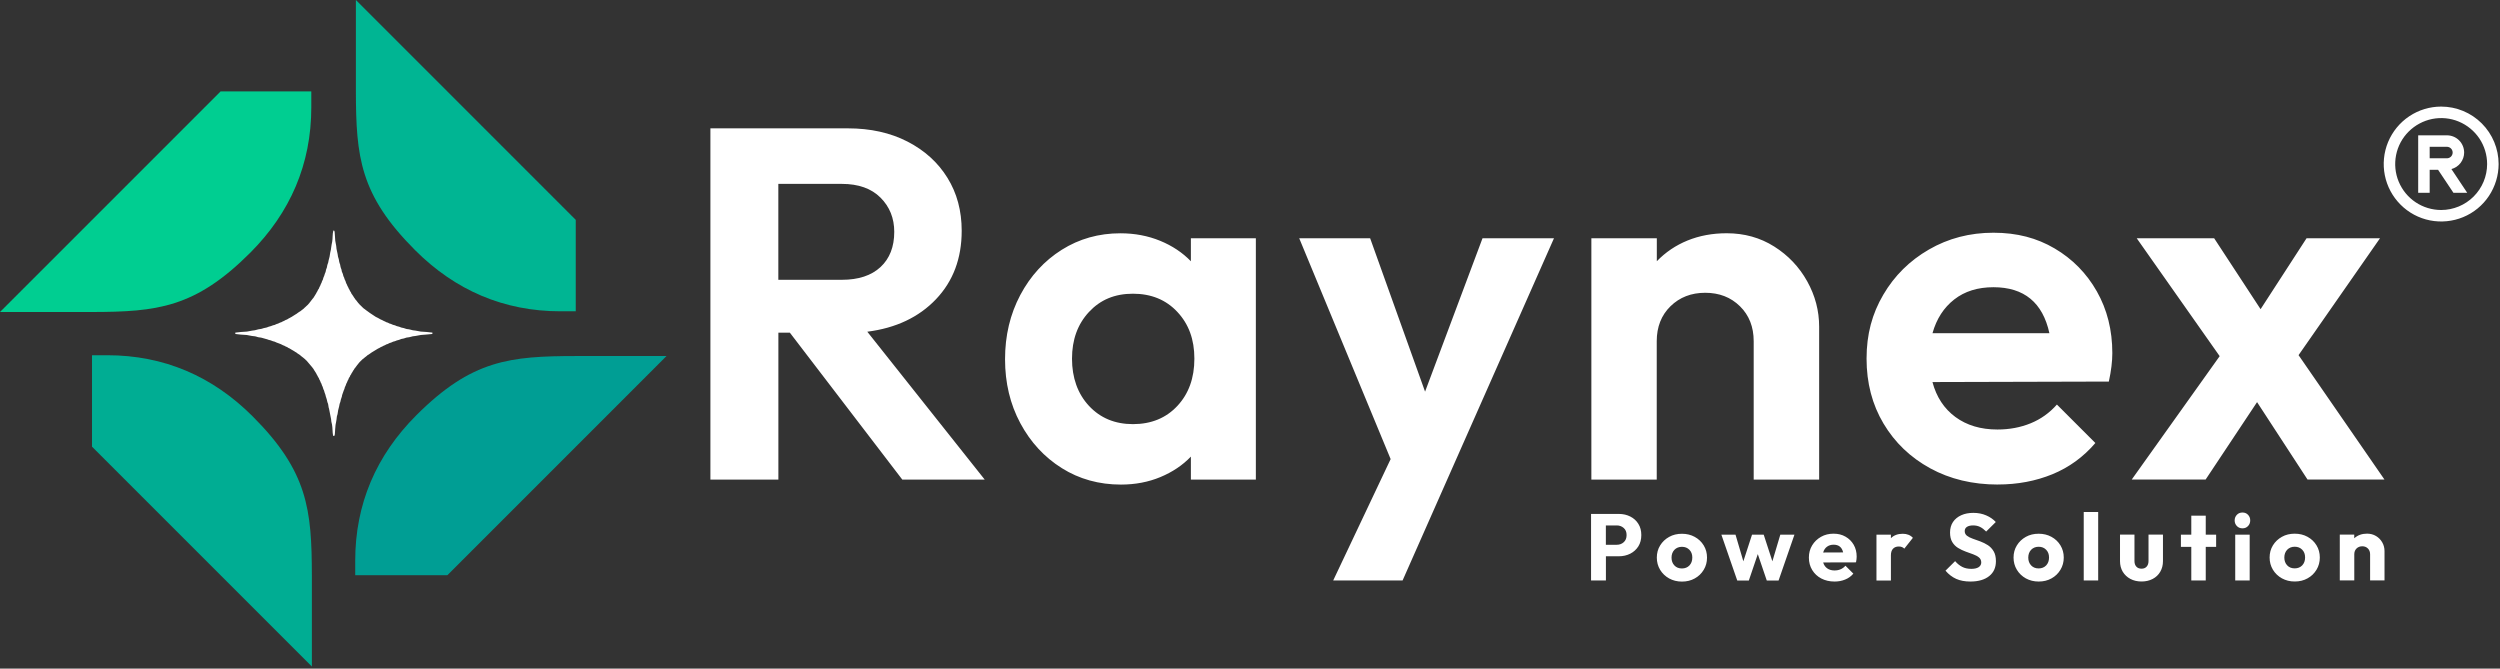 <svg width="258" height="69" viewBox="0 0 258 69" fill="none" xmlns="http://www.w3.org/2000/svg">
<rect x="0" y="0" width="258" height="69" fill="#333333" stroke="none"/>
<path fill-rule="evenodd" clip-rule="evenodd" d="M73.314 49.494V13.245H87.494C89.829 13.245 91.886 13.701 93.656 14.613C95.425 15.525 96.802 16.77 97.778 18.353C98.759 19.935 99.247 21.755 99.247 23.817C99.247 26.672 98.362 29.025 96.593 30.881C94.823 32.737 92.461 33.855 89.505 34.233L101.623 49.494H93.117L81.515 34.334H80.329V49.494H73.319H73.314ZM86.874 18.973H80.324V28.875H86.874C88.593 28.875 89.925 28.437 90.869 27.561C91.813 26.685 92.287 25.472 92.287 23.926C92.287 22.517 91.813 21.34 90.869 20.396C89.925 19.452 88.593 18.977 86.874 18.977V18.973ZM115.684 50.009C113.418 50.009 111.379 49.444 109.573 48.308C107.767 47.172 106.344 45.626 105.295 43.67C104.246 41.713 103.721 39.51 103.721 37.07C103.721 34.63 104.246 32.423 105.295 30.443C106.344 28.469 107.771 26.913 109.573 25.778C111.379 24.642 113.395 24.076 115.629 24.076C117.107 24.076 118.475 24.337 119.73 24.852C120.984 25.367 122.042 26.074 122.899 26.963V24.592H129.604V49.494H122.899V47.122C122.042 48.016 120.993 48.718 119.752 49.234C118.516 49.749 117.157 50.009 115.68 50.009H115.684ZM116.92 43.77C118.808 43.77 120.341 43.141 121.508 41.886C122.676 40.632 123.26 39.009 123.26 37.016C123.26 35.022 122.676 33.449 121.508 32.195C120.341 30.941 118.808 30.311 116.92 30.311C115.032 30.311 113.55 30.941 112.382 32.195C111.215 33.449 110.631 35.054 110.631 37.016C110.631 38.977 111.215 40.632 112.382 41.886C113.55 43.141 115.064 43.77 116.92 43.77ZM137.585 59.906L143.514 47.378L134.078 24.587H141.398L147.067 40.418L152.996 24.587H160.371L149.284 49.644L144.746 59.906H137.581H137.585ZM164.229 49.489V24.587H170.984V26.959C171.878 26.033 172.936 25.317 174.154 24.82C175.376 24.323 176.721 24.072 178.199 24.072C180.019 24.072 181.652 24.528 183.097 25.44C184.543 26.352 185.674 27.547 186.5 29.025C187.325 30.503 187.736 32.067 187.736 33.718V49.494H180.981V35.214C180.981 33.736 180.507 32.532 179.563 31.606C178.619 30.676 177.424 30.215 175.978 30.215C174.532 30.215 173.342 30.68 172.393 31.606C171.449 32.532 170.975 33.736 170.975 35.214V49.494H164.22L164.229 49.489ZM206.189 50.005C203.575 50.005 201.249 49.448 199.201 48.331C197.158 47.213 195.548 45.676 194.381 43.715C193.213 41.754 192.629 39.524 192.629 37.011C192.629 34.498 193.204 32.373 194.358 30.412C195.507 28.45 197.081 26.895 199.074 25.746C201.067 24.596 203.283 24.017 205.723 24.017C208.163 24.017 210.202 24.56 212.04 25.641C213.878 26.722 215.333 28.2 216.396 30.074C217.458 31.948 217.992 34.069 217.992 36.441C217.992 37.298 217.873 38.279 217.632 39.378L199.429 39.428C199.84 40.974 200.634 42.178 201.801 43.036C202.969 43.893 204.414 44.326 206.134 44.326C207.37 44.326 208.515 44.112 209.564 43.683C210.613 43.255 211.516 42.607 212.273 41.75L216.241 45.718C215.005 47.163 213.527 48.235 211.807 48.942C210.088 49.644 208.214 50 206.189 50V50.005ZM205.723 29.641C204.109 29.641 202.759 30.06 201.678 30.904C200.597 31.748 199.849 32.906 199.434 34.384H211.497C210.809 31.223 208.884 29.641 205.723 29.641ZM219.994 49.489L229.07 36.755L220.509 24.587H228.5L233.293 31.907L238.037 24.587H245.617L237.211 36.651L246.077 49.489H238.137L232.929 41.499L227.62 49.489H219.99H219.994Z" fill="white"/>
<path fill-rule="evenodd" clip-rule="evenodd" d="M164.197 59.91V53.037H167.071C167.504 53.037 167.896 53.129 168.247 53.306C168.598 53.484 168.877 53.735 169.077 54.059C169.283 54.383 169.383 54.77 169.383 55.218C169.383 55.664 169.283 56.061 169.077 56.385C168.872 56.709 168.594 56.96 168.247 57.138C167.896 57.315 167.504 57.407 167.071 57.407H165.73V59.906H164.202L164.197 59.91ZM166.843 54.228H165.725V56.221H166.843C167.13 56.221 167.372 56.134 167.568 55.956C167.764 55.783 167.864 55.537 167.864 55.218C167.864 54.898 167.764 54.661 167.568 54.488C167.372 54.314 167.13 54.223 166.843 54.223V54.228ZM173.574 60.02C173.086 60.02 172.648 59.91 172.256 59.696C171.864 59.477 171.554 59.181 171.326 58.807C171.098 58.428 170.984 58.009 170.984 57.544C170.984 57.078 171.098 56.659 171.326 56.289C171.554 55.92 171.859 55.628 172.252 55.409C172.639 55.19 173.082 55.085 173.574 55.085C174.067 55.085 174.5 55.19 174.892 55.404C175.285 55.619 175.595 55.911 175.823 56.285C176.051 56.659 176.165 57.078 176.165 57.544C176.165 58.009 176.051 58.433 175.823 58.807C175.595 59.185 175.289 59.482 174.897 59.696C174.509 59.915 174.067 60.02 173.574 60.02ZM173.574 58.665C173.894 58.665 174.149 58.56 174.35 58.355C174.546 58.145 174.646 57.876 174.646 57.539C174.646 57.201 174.546 56.941 174.345 56.736C174.144 56.531 173.889 56.431 173.574 56.431C173.26 56.431 173 56.536 172.799 56.741C172.603 56.951 172.502 57.22 172.502 57.548C172.502 57.876 172.603 58.15 172.799 58.355C172.995 58.565 173.255 58.665 173.574 58.665ZM179.284 59.91L177.647 55.181H179.106L179.914 57.927L180.808 55.181H182.016L182.91 57.927L183.727 55.181H185.186L183.549 59.91H182.331L181.405 57.183L180.479 59.91H179.271H179.284ZM189.327 60.015C188.816 60.015 188.36 59.91 187.959 59.701C187.558 59.491 187.248 59.199 187.019 58.825C186.791 58.451 186.677 58.027 186.677 57.544C186.677 57.06 186.791 56.65 187.015 56.28C187.238 55.911 187.544 55.619 187.927 55.4C188.31 55.181 188.743 55.076 189.222 55.076C189.701 55.076 190.093 55.176 190.454 55.382C190.814 55.587 191.097 55.865 191.302 56.221C191.507 56.577 191.608 56.983 191.608 57.443C191.608 57.617 191.585 57.817 191.539 58.036L188.151 58.045C188.228 58.31 188.369 58.515 188.57 58.656C188.771 58.798 189.022 58.871 189.318 58.871C189.792 58.871 190.166 58.706 190.449 58.383L191.266 59.199C191.033 59.473 190.75 59.678 190.417 59.81C190.084 59.947 189.724 60.015 189.327 60.015ZM189.231 56.212C188.958 56.212 188.73 56.285 188.538 56.426C188.351 56.568 188.219 56.768 188.151 57.019L190.212 57.01C190.089 56.476 189.761 56.212 189.227 56.212H189.231ZM193.651 59.91V55.181H195.142V55.541C195.452 55.236 195.858 55.085 196.36 55.085C196.807 55.085 197.158 55.227 197.409 55.505L196.524 56.622C196.46 56.549 196.378 56.495 196.287 56.458C196.191 56.417 196.082 56.399 195.95 56.399C195.703 56.399 195.507 56.476 195.361 56.627C195.215 56.777 195.142 57.01 195.142 57.311V59.91H193.651ZM203.343 60.015C202.777 60.015 202.294 59.924 201.883 59.742C201.473 59.559 201.103 59.277 200.775 58.894L201.769 57.908C201.988 58.168 202.234 58.364 202.499 58.501C202.763 58.638 203.078 58.706 203.443 58.706C203.767 58.706 204.018 58.647 204.195 58.533C204.373 58.415 204.465 58.255 204.465 58.045C204.465 57.835 204.387 57.657 204.232 57.53C204.077 57.402 203.876 57.293 203.634 57.206C203.393 57.119 203.133 57.024 202.855 56.923C202.581 56.823 202.316 56.695 202.07 56.545C201.824 56.394 201.623 56.189 201.473 55.938C201.322 55.687 201.245 55.359 201.245 54.953C201.245 54.547 201.345 54.169 201.55 53.867C201.755 53.566 202.038 53.334 202.403 53.17C202.768 53.005 203.183 52.928 203.657 52.928C204.132 52.928 204.579 53.015 204.975 53.188C205.377 53.361 205.705 53.589 205.965 53.872L204.971 54.857C204.761 54.643 204.556 54.483 204.341 54.378C204.132 54.273 203.89 54.223 203.625 54.223C203.361 54.223 203.142 54.273 202.987 54.374C202.836 54.474 202.759 54.62 202.759 54.807C202.759 55.008 202.836 55.167 202.987 55.286C203.137 55.404 203.338 55.505 203.584 55.592C203.831 55.678 204.091 55.774 204.369 55.874C204.642 55.975 204.902 56.107 205.149 56.262C205.39 56.422 205.591 56.631 205.746 56.896C205.901 57.16 205.979 57.498 205.979 57.913C205.979 58.574 205.746 59.09 205.276 59.459C204.811 59.828 204.163 60.015 203.338 60.015H203.343ZM210.389 60.015C209.901 60.015 209.463 59.906 209.071 59.692C208.679 59.473 208.369 59.176 208.141 58.802C207.912 58.424 207.798 58.004 207.798 57.539C207.798 57.074 207.912 56.654 208.141 56.285C208.369 55.915 208.674 55.623 209.066 55.404C209.454 55.186 209.896 55.081 210.389 55.081C210.882 55.081 211.315 55.186 211.707 55.4C212.099 55.614 212.409 55.906 212.637 56.28C212.865 56.654 212.98 57.074 212.98 57.539C212.98 58.004 212.865 58.428 212.637 58.802C212.409 59.181 212.104 59.477 211.712 59.692C211.324 59.91 210.882 60.015 210.389 60.015ZM210.389 58.661C210.708 58.661 210.964 58.556 211.164 58.351C211.36 58.141 211.461 57.872 211.461 57.534C211.461 57.197 211.36 56.937 211.16 56.732C210.959 56.526 210.704 56.426 210.389 56.426C210.074 56.426 209.814 56.531 209.614 56.736C209.418 56.946 209.317 57.215 209.317 57.544C209.317 57.872 209.418 58.145 209.614 58.351C209.81 58.56 210.07 58.661 210.389 58.661ZM215.041 59.906V52.841H216.532V59.906H215.041ZM221.006 60.011C220.573 60.011 220.186 59.92 219.853 59.742C219.52 59.564 219.26 59.318 219.068 59.003C218.881 58.688 218.785 58.323 218.785 57.908V55.172H220.277V57.899C220.277 58.145 220.341 58.337 220.473 58.478C220.601 58.62 220.783 58.688 221.006 58.688C221.23 58.688 221.403 58.62 221.531 58.478C221.659 58.337 221.727 58.145 221.727 57.899V55.172H223.218V57.908C223.218 58.323 223.123 58.688 222.936 59.008C222.749 59.327 222.489 59.573 222.156 59.746C221.823 59.92 221.44 60.011 221.006 60.011ZM226.142 59.906V56.44H225.07V55.176H226.142V53.22H227.633V55.176H228.705V56.44H227.633V59.906H226.142ZM231.423 54.524C231.191 54.524 230.995 54.447 230.844 54.287C230.694 54.127 230.616 53.936 230.616 53.708C230.616 53.48 230.694 53.288 230.844 53.129C230.995 52.969 231.191 52.892 231.423 52.892C231.656 52.892 231.848 52.969 231.998 53.129C232.149 53.288 232.222 53.48 232.222 53.708C232.222 53.936 232.149 54.127 231.998 54.287C231.848 54.447 231.656 54.524 231.423 54.524ZM230.675 59.906V55.176H232.167V59.906H230.675ZM236.814 60.011C236.326 60.011 235.888 59.901 235.496 59.687C235.104 59.468 234.794 59.172 234.566 58.798C234.338 58.419 234.224 58 234.224 57.534C234.224 57.069 234.338 56.65 234.566 56.28C234.794 55.911 235.099 55.619 235.492 55.4C235.879 55.181 236.322 55.076 236.814 55.076C237.307 55.076 237.74 55.181 238.132 55.395C238.525 55.61 238.835 55.902 239.063 56.276C239.291 56.65 239.405 57.069 239.405 57.534C239.405 58 239.291 58.424 239.063 58.798C238.835 59.176 238.529 59.473 238.137 59.687C237.749 59.906 237.307 60.011 236.814 60.011ZM236.814 58.656C237.133 58.656 237.389 58.551 237.59 58.346C237.786 58.136 237.886 57.867 237.886 57.53C237.886 57.192 237.786 56.932 237.585 56.727C237.384 56.522 237.129 56.422 236.814 56.422C236.5 56.422 236.24 56.526 236.039 56.732C235.843 56.941 235.742 57.211 235.742 57.539C235.742 57.867 235.843 58.141 236.039 58.346C236.235 58.556 236.495 58.656 236.814 58.656ZM241.466 59.901V55.172H242.958V55.55C243.309 55.231 243.751 55.072 244.28 55.072C244.622 55.072 244.932 55.154 245.206 55.318C245.48 55.482 245.694 55.701 245.849 55.975C246.004 56.248 246.082 56.545 246.082 56.868V59.897H244.595V57.201C244.595 56.955 244.517 56.755 244.367 56.604C244.216 56.453 244.02 56.376 243.788 56.376C243.555 56.376 243.35 56.453 243.195 56.604C243.04 56.755 242.962 56.955 242.962 57.201V59.897H241.471L241.466 59.901Z" fill="white"/>
<path fill-rule="evenodd" clip-rule="evenodd" d="M34.397 23.803C34.302 24.19 34.347 24.592 34.279 24.966C34.242 25.162 34.206 25.29 34.183 25.499C34.16 25.727 34.137 25.846 34.083 26.051C34.037 26.22 34.042 26.425 33.987 26.589C33.909 26.822 33.919 26.89 33.864 27.119C33.841 27.214 33.8 27.233 33.782 27.351C33.764 27.447 33.75 27.538 33.727 27.629C33.7 27.725 33.663 27.752 33.64 27.862C33.622 27.962 33.622 28.035 33.577 28.126C33.485 28.304 33.49 28.436 33.403 28.587C33.353 28.674 33.358 28.738 33.33 28.829C33.298 28.929 33.257 28.938 33.221 29.057C33.189 29.166 33.189 29.189 33.13 29.28C33.079 29.353 33.075 29.445 33.034 29.517C32.984 29.613 32.97 29.586 32.929 29.727C32.892 29.86 32.851 29.828 32.806 29.937C32.751 30.074 32.774 30.028 32.696 30.142C32.646 30.22 32.651 30.274 32.587 30.348C32.518 30.425 32.528 30.475 32.468 30.544C32.404 30.621 32.386 30.69 32.34 30.749C32.304 30.794 32.304 30.767 32.267 30.826L32.122 31.013C32.067 31.105 32.039 31.114 31.98 31.191C31.953 31.228 31.944 31.255 31.912 31.292C31.88 31.328 31.857 31.337 31.83 31.374C31.789 31.424 31.816 31.415 31.752 31.465L31.588 31.615C31.533 31.657 31.552 31.67 31.424 31.766C31.374 31.802 31.392 31.811 31.351 31.843L30.986 32.126C30.954 32.154 30.922 32.158 30.881 32.185L30.685 32.322C30.594 32.377 30.616 32.4 30.493 32.45C30.416 32.482 30.188 32.66 30.097 32.701C29.96 32.76 29.91 32.819 29.796 32.865C29.732 32.892 29.741 32.892 29.695 32.929C29.609 32.993 29.549 32.988 29.463 33.029C29.376 33.07 29.376 33.102 29.257 33.139C29.13 33.175 29.13 33.216 29.034 33.253C28.938 33.289 28.892 33.28 28.806 33.339C28.715 33.399 28.678 33.399 28.564 33.431C28.473 33.458 28.432 33.504 28.345 33.531C28.254 33.558 28.181 33.558 28.099 33.599C27.93 33.686 27.78 33.681 27.611 33.764C27.47 33.832 27.26 33.832 27.1 33.9C26.927 33.973 26.731 33.955 26.562 34.014C26.398 34.074 26.211 34.101 26.033 34.119C25.828 34.138 25.677 34.201 25.486 34.22C25.28 34.238 25.084 34.247 24.87 34.261C24.665 34.274 24.487 34.302 24.286 34.325V34.466C24.478 34.489 24.651 34.516 24.852 34.53C25.061 34.543 25.262 34.548 25.463 34.571C25.654 34.589 25.805 34.653 25.996 34.671C26.202 34.694 26.361 34.699 26.548 34.772C26.708 34.831 26.913 34.817 27.073 34.876C27.255 34.945 27.515 34.986 27.579 35.018C27.739 35.1 27.912 35.095 28.067 35.177C28.145 35.218 28.218 35.228 28.313 35.25C28.423 35.278 28.446 35.323 28.541 35.351C28.801 35.428 28.779 35.456 29.002 35.524C29.102 35.556 29.107 35.602 29.212 35.633C29.344 35.675 29.34 35.675 29.44 35.738C29.504 35.779 29.595 35.793 29.659 35.834C29.695 35.857 29.713 35.88 29.755 35.903C29.796 35.921 29.832 35.93 29.873 35.953C29.969 36.003 30.17 36.144 30.279 36.194C30.379 36.24 30.402 36.281 30.471 36.318C30.512 36.34 30.53 36.34 30.571 36.368C30.612 36.395 30.621 36.413 30.662 36.445L30.954 36.637C31.013 36.673 30.991 36.678 31.041 36.719L31.218 36.856C31.301 36.929 31.301 36.906 31.401 37.006C31.428 37.034 31.456 37.043 31.488 37.07C31.538 37.116 31.515 37.12 31.561 37.161C31.606 37.202 31.611 37.18 31.652 37.234L32.24 37.928C32.277 38.001 32.263 37.969 32.313 38.023C32.368 38.078 32.382 38.156 32.432 38.219C32.491 38.288 32.514 38.361 32.555 38.411C32.623 38.493 32.619 38.507 32.669 38.616C32.71 38.708 32.742 38.698 32.788 38.831C32.833 38.954 32.874 38.949 32.906 39.027C32.956 39.141 32.929 39.141 33.006 39.246C33.056 39.314 33.061 39.396 33.098 39.474C33.148 39.574 33.166 39.542 33.203 39.697C33.234 39.825 33.257 39.825 33.298 39.916C33.335 39.994 33.335 40.089 33.376 40.172C33.421 40.263 33.44 40.267 33.467 40.395C33.513 40.605 33.586 40.673 33.617 40.892C33.64 41.02 33.709 41.097 33.759 41.385C33.786 41.531 33.8 41.526 33.841 41.636C33.9 41.795 33.882 42 33.955 42.174L34.165 43.245C34.174 43.337 34.183 43.437 34.197 43.528C34.215 43.624 34.242 43.706 34.261 43.797C34.334 44.176 34.297 44.586 34.379 44.983C34.489 44.983 34.521 45.006 34.543 44.883C34.553 44.833 34.557 44.791 34.562 44.737C34.593 44.436 34.584 44.135 34.63 43.838C34.657 43.642 34.694 43.601 34.73 43.286C34.739 43.2 34.749 43.095 34.762 43.004C34.776 42.908 34.812 42.835 34.835 42.744C34.876 42.584 34.876 42.356 34.931 42.206C34.999 42.023 35.004 41.868 35.05 41.676C35.072 41.581 35.109 41.562 35.132 41.444C35.191 41.116 35.25 41.061 35.278 40.938C35.296 40.851 35.3 40.751 35.342 40.669C35.424 40.504 35.433 40.358 35.515 40.208C35.556 40.13 35.565 40.048 35.588 39.966C35.62 39.87 35.661 39.843 35.693 39.738C35.729 39.62 35.72 39.606 35.784 39.515C35.839 39.437 35.834 39.36 35.88 39.282C35.93 39.196 35.944 39.209 35.985 39.068C36.026 38.931 36.062 38.967 36.108 38.858C36.121 38.826 36.13 38.78 36.149 38.748C36.176 38.689 36.19 38.698 36.222 38.653C36.281 38.571 36.254 38.534 36.336 38.447C36.386 38.393 36.404 38.306 36.45 38.247C36.482 38.206 36.491 38.206 36.523 38.151C36.541 38.119 36.559 38.069 36.578 38.042C36.614 37.996 36.614 38.023 36.65 37.964C36.719 37.85 36.746 37.85 36.792 37.773C36.819 37.722 36.819 37.722 36.86 37.677C36.915 37.617 36.942 37.567 37.002 37.503C37.056 37.444 37.102 37.367 37.157 37.325C37.225 37.275 37.248 37.225 37.316 37.17C37.367 37.134 37.344 37.134 37.389 37.093C37.426 37.056 37.44 37.061 37.485 37.025L37.658 36.879C37.74 36.819 37.75 36.797 37.845 36.733C37.905 36.696 37.882 36.692 37.923 36.66C37.959 36.628 37.991 36.628 38.032 36.6L38.228 36.464C38.311 36.418 38.329 36.372 38.416 36.336L39.017 35.971C39.1 35.916 39.145 35.934 39.227 35.866C39.314 35.793 39.36 35.811 39.451 35.757C39.542 35.706 39.533 35.693 39.661 35.652C39.779 35.615 39.797 35.57 39.88 35.538C39.98 35.501 40.016 35.515 40.108 35.451C40.194 35.392 40.24 35.387 40.349 35.36C40.459 35.328 40.477 35.291 40.568 35.26C40.655 35.232 40.737 35.232 40.814 35.191C40.969 35.104 41.152 35.104 41.298 35.027C41.453 34.945 41.631 34.968 41.809 34.886C41.973 34.808 42.178 34.831 42.347 34.772C42.534 34.703 42.675 34.694 42.88 34.671C43.081 34.648 43.232 34.594 43.428 34.571C43.829 34.525 44.212 34.525 44.618 34.466L44.627 34.325C44.422 34.302 44.249 34.274 44.044 34.261C43.834 34.247 43.638 34.242 43.428 34.22C43.232 34.197 43.081 34.142 42.88 34.119C42.657 34.096 42.538 34.083 42.333 34.014C42.164 33.96 41.95 33.978 41.795 33.9C41.626 33.823 41.448 33.841 41.289 33.754C41.216 33.718 41.129 33.7 41.042 33.681C40.91 33.654 40.901 33.636 40.801 33.59C40.728 33.558 40.637 33.545 40.554 33.522C40.463 33.495 40.418 33.444 40.322 33.422C40.208 33.39 40.181 33.394 40.094 33.335C40.012 33.276 39.93 33.285 39.852 33.244C39.766 33.198 39.747 33.171 39.642 33.139C39.547 33.111 39.515 33.061 39.423 33.025C39.323 32.979 39.296 32.993 39.205 32.924C39.127 32.865 38.871 32.746 38.78 32.701C38.748 32.687 38.707 32.642 38.58 32.569L38.187 32.309C38.096 32.258 38.078 32.217 38.005 32.176C37.868 32.103 37.768 31.985 37.631 31.898C37.585 31.866 37.567 31.866 37.531 31.83L37.367 31.675C37.325 31.625 37.344 31.638 37.28 31.593C37.221 31.547 37.252 31.561 37.202 31.506C37.166 31.465 37.148 31.47 37.111 31.428C37.079 31.392 37.088 31.383 37.047 31.342C36.997 31.292 37.002 31.314 36.965 31.26L36.755 30.986C36.733 30.959 36.705 30.94 36.673 30.899C36.646 30.863 36.637 30.826 36.609 30.794C36.505 30.671 36.555 30.721 36.482 30.608L36.349 30.407C36.318 30.348 36.304 30.361 36.276 30.316C36.226 30.233 36.24 30.183 36.172 30.106C36.099 30.024 36.112 29.969 36.057 29.887C35.998 29.796 35.985 29.787 35.948 29.677C35.912 29.572 35.866 29.563 35.834 29.458C35.793 29.34 35.788 29.331 35.734 29.244C35.693 29.175 35.684 29.07 35.652 28.993C35.615 28.906 35.579 28.902 35.551 28.779C35.519 28.642 35.51 28.642 35.456 28.537C35.419 28.459 35.41 28.368 35.387 28.286C35.36 28.177 35.319 28.149 35.287 28.053C35.255 27.962 35.259 27.876 35.232 27.789C35.2 27.693 35.168 27.666 35.145 27.543C35.127 27.465 35.118 27.351 35.095 27.278C35.063 27.173 35.036 27.169 35.009 27.027C34.99 26.931 34.981 26.849 34.963 26.754C34.945 26.644 34.904 26.603 34.885 26.498C34.849 26.316 34.84 26.12 34.785 25.951C34.726 25.759 34.717 25.595 34.698 25.385C34.68 25.194 34.616 25.034 34.598 24.838C34.58 24.637 34.575 24.437 34.557 24.232C34.525 23.807 34.548 23.785 34.356 23.794L34.397 23.803Z" fill="white"/>
<path fill-rule="evenodd" clip-rule="evenodd" d="M46.159 9.427L45.863 9.131L36.727 0V8.77C36.727 8.994 36.727 9.213 36.727 9.427C36.746 16.163 37.124 20.104 42.839 25.819C46.985 29.964 52.002 32.126 57.844 32.126H59.417V22.69L49.981 13.254L46.155 9.427H46.159Z" fill="#00B593"/>
<path fill-rule="evenodd" clip-rule="evenodd" d="M59.422 36.742C52.645 36.756 48.7 37.12 42.967 42.853C38.821 46.999 36.659 52.016 36.659 57.858V59.359H46.168L55.532 49.996L59.422 46.105L59.655 45.873L68.785 36.742H60.015C59.814 36.742 59.618 36.742 59.422 36.742Z" fill="#009E94"/>
<path fill-rule="evenodd" clip-rule="evenodd" d="M26.074 42.967C21.928 38.822 16.911 36.66 11.069 36.66H9.495V46.096L18.931 55.532L22.758 59.359L23.054 59.655L32.185 68.786V60.016C32.185 59.792 32.185 59.573 32.185 59.359C32.167 52.622 31.788 48.682 26.074 42.967Z" fill="#00AD93"/>
<path fill-rule="evenodd" clip-rule="evenodd" d="M8.77 32.199C9.012 32.199 9.254 32.199 9.491 32.199C16.186 32.181 20.122 31.784 25.819 26.088C29.964 21.942 32.126 16.925 32.126 11.083V9.432H22.767L13.254 18.946L9.491 22.708L9.131 23.069L0 32.199H8.77Z" fill="#00CE91"/>
<path d="M251.928 11C250.756 11 249.611 11.347 248.635 11.999C247.659 12.651 246.902 13.577 246.451 14.658C246.004 15.743 245.885 16.934 246.113 18.083C246.341 19.232 246.907 20.29 247.737 21.12C248.567 21.951 249.62 22.516 250.774 22.744C251.924 22.972 253.119 22.854 254.199 22.407C255.285 21.96 256.211 21.198 256.858 20.222C257.506 19.246 257.857 18.101 257.857 16.929C257.857 15.356 257.232 13.851 256.12 12.738C255.007 11.625 253.502 11 251.928 11ZM251.928 21.672C250.989 21.672 250.072 21.394 249.292 20.874C248.512 20.354 247.906 19.611 247.545 18.744C247.185 17.878 247.094 16.924 247.276 16.003C247.459 15.082 247.91 14.238 248.576 13.577C249.242 12.915 250.086 12.464 251.002 12.277C251.924 12.095 252.877 12.186 253.743 12.546C254.61 12.906 255.349 13.513 255.873 14.293C256.393 15.073 256.671 15.989 256.671 16.929C256.671 18.188 256.17 19.392 255.28 20.281C254.391 21.171 253.182 21.672 251.928 21.672Z" fill="white"/>
<path d="M254.3 15.743C254.3 15.274 254.113 14.818 253.78 14.485C253.447 14.152 252.995 13.965 252.521 13.965H249.557V19.894H250.742V17.522H251.609L253.192 19.894H254.615L252.986 17.449C253.36 17.349 253.693 17.125 253.93 16.82C254.168 16.509 254.3 16.131 254.3 15.743ZM252.521 16.336H250.742V15.15H252.521C252.676 15.15 252.831 15.214 252.941 15.324C253.05 15.433 253.114 15.584 253.114 15.743C253.114 15.903 253.05 16.053 252.941 16.163C252.831 16.272 252.681 16.336 252.521 16.336Z" fill="white"/>
</svg>
